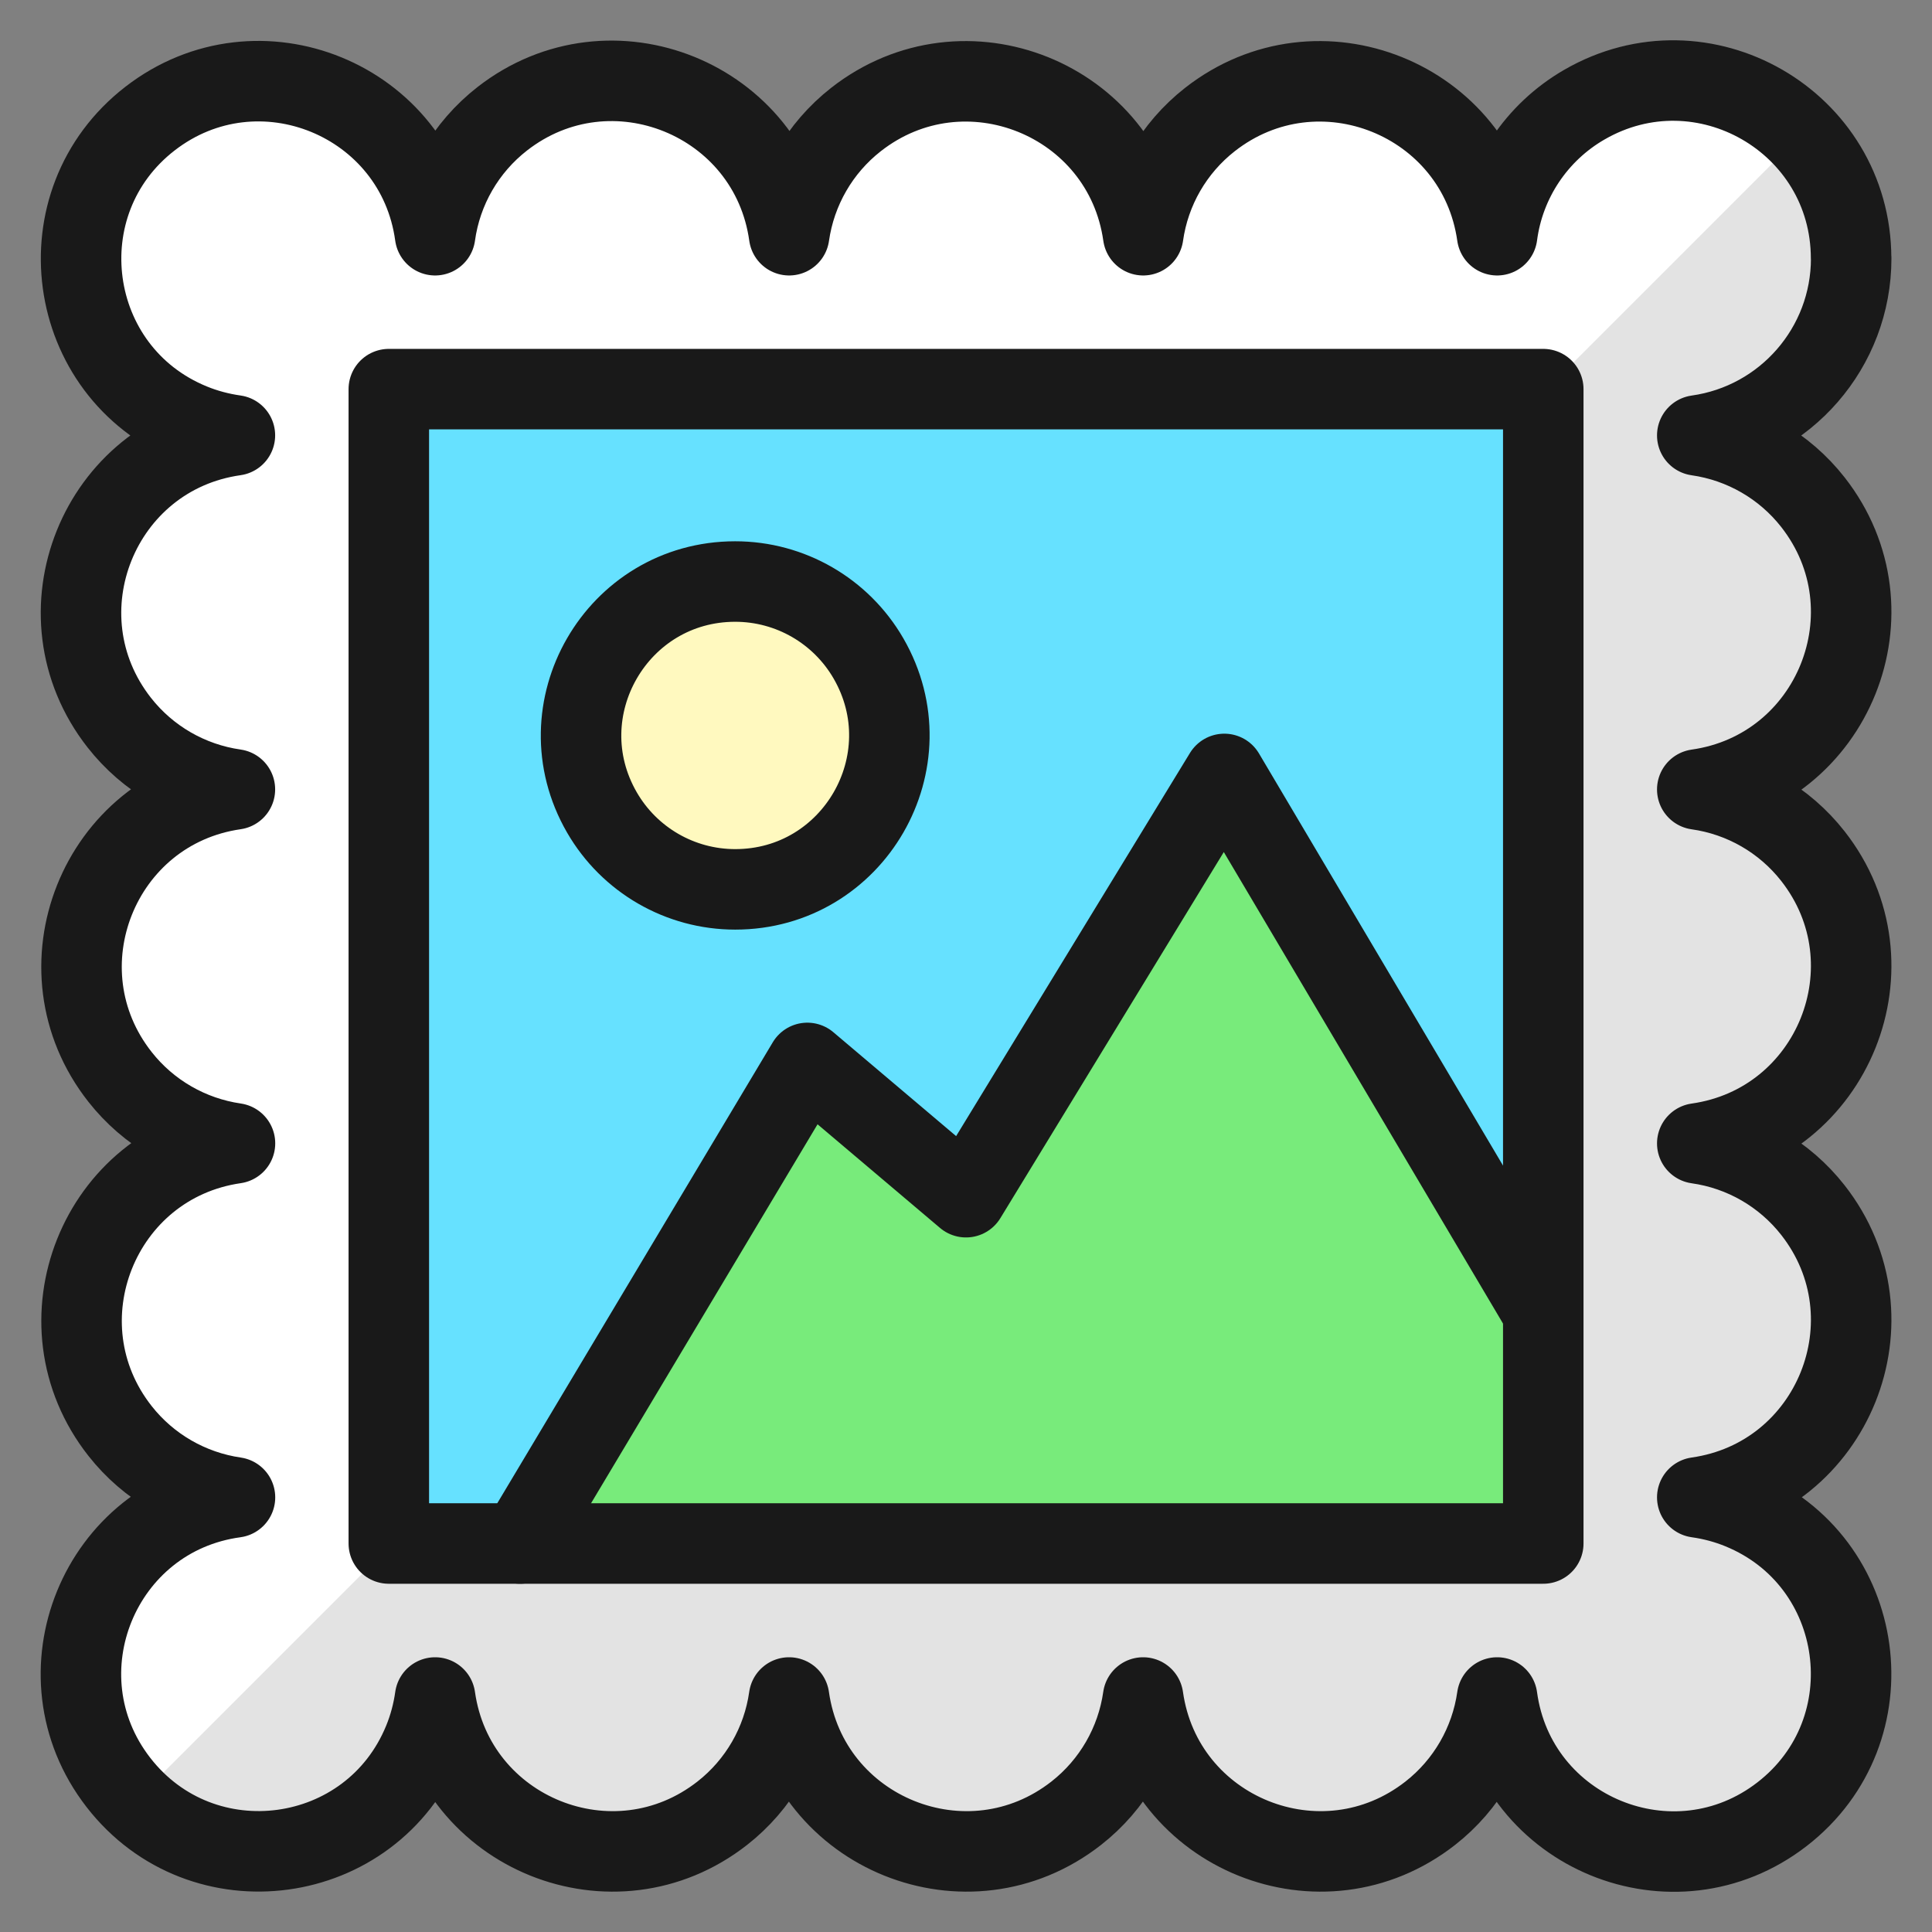 <svg xmlns="http://www.w3.org/2000/svg" fill="none" viewBox="0 0 24 24" id="Stamps-Image--Streamline-Ultimate"><rect x="0" y="0" width="24" height="24" fill="#808080" stroke="none"/><desc>Stamps Image Streamline Icon: https://streamlinehq.com</desc><path fill="#e3e3e3" d="M22.995 3.209c-0.002 -1.7 -1.844 -2.76 -3.315 -1.908 -0.593 0.343 -0.993 0.942 -1.082 1.621 -0.24 -1.693 -2.222 -2.491 -3.568 -1.437 -0.452 0.354 -0.749 0.869 -0.829 1.437 -0.24 -1.693 -2.222 -2.491 -3.568 -1.437 -0.452 0.354 -0.749 0.869 -0.83 1.437C9.567 1.229 7.588 0.425 6.24 1.475c-0.456 0.355 -0.756 0.874 -0.835 1.447C5.175 1.237 3.209 0.432 1.864 1.473 0.52 2.513 0.806 4.619 2.379 5.263c0.173 0.071 0.354 0.119 0.539 0.145 -1.693 0.24 -2.491 2.222 -1.437 3.568 0.354 0.452 0.869 0.749 1.437 0.83C1.226 10.05 0.433 12.036 1.492 13.379c0.352 0.447 0.863 0.742 1.427 0.824 -1.693 0.245 -2.485 2.231 -1.427 3.574 0.352 0.447 0.863 0.742 1.427 0.824 -1.685 0.229 -2.49 2.196 -1.449 3.54 1.041 1.344 3.146 1.058 3.79 -0.515 0.071 -0.173 0.119 -0.354 0.145 -0.539 0.24 1.693 2.222 2.491 3.568 1.437 0.452 -0.354 0.749 -0.869 0.829 -1.437 0.24 1.693 2.222 2.491 3.568 1.437 0.452 -0.354 0.749 -0.869 0.83 -1.437 0.24 1.693 2.222 2.491 3.568 1.437 0.452 -0.354 0.749 -0.869 0.83 -1.437 0.229 1.685 2.196 2.49 3.54 1.449 1.344 -1.041 1.058 -3.146 -0.515 -3.79 -0.173 -0.071 -0.354 -0.119 -0.539 -0.145 1.693 -0.24 2.491 -2.222 1.437 -3.568 -0.354 -0.452 -0.869 -0.749 -1.437 -0.829 1.693 -0.24 2.491 -2.222 1.437 -3.568 -0.354 -0.452 -0.869 -0.749 -1.437 -0.829 1.693 -0.24 2.491 -2.222 1.437 -3.568 -0.354 -0.452 -0.869 -0.749 -1.437 -0.83 1.096 -0.154 1.912 -1.092 1.912 -2.199Z" stroke-width="1"></path><path fill="#fff" d="M20.796 1.01c-1.107 -0 -2.045 0.816 -2.199 1.912 -0.245 -1.693 -2.231 -2.485 -3.574 -1.427 -0.447 0.352 -0.742 0.863 -0.824 1.427 -0.245 -1.693 -2.231 -2.485 -3.574 -1.427 -0.447 0.352 -0.742 0.863 -0.824 1.427C9.567 1.229 7.588 0.425 6.239 1.475c-0.456 0.355 -0.756 0.874 -0.835 1.447C5.175 1.237 3.208 0.432 1.864 1.473 0.519 2.513 0.805 4.619 2.379 5.263c0.173 0.071 0.354 0.119 0.539 0.144 -1.693 0.24 -2.491 2.222 -1.437 3.568 0.354 0.452 0.869 0.749 1.437 0.83 -1.693 0.24 -2.491 2.222 -1.437 3.568 0.354 0.452 0.869 0.749 1.437 0.83 -1.693 0.24 -2.491 2.222 -1.437 3.568 0.354 0.452 0.869 0.749 1.437 0.83 -1.096 0.154 -1.912 1.092 -1.912 2.199 0.001 0.593 0.242 1.161 0.669 1.574L22.369 1.679c-0.412 -0.427 -0.98 -0.669 -1.574 -0.669Z" stroke-width="1"></path><path fill="#66e1ff" d="M19.171 4.834V16.297l-3.958 -6.683 -3.212 5.258 -1.969 -1.673 -3.576 5.975H4.83V4.834H19.171Z" stroke-width="1"></path><path fill="#78eb7b" d="M19.171 16.297v2.878H6.456l3.576 -5.975 1.969 1.673 3.212 -5.258 3.958 6.683Z" stroke-width="1"></path><path stroke="#191919" stroke-linecap="round" stroke-linejoin="round" d="M19.171 4.834H4.83V19.174H19.171V4.834Z" stroke-width="1"></path><path stroke="#191919" stroke-linecap="round" stroke-linejoin="round" d="m19.17 16.303 -3.961 -6.689 -3.209 5.258 -1.971 -1.668 -3.568 5.97" stroke-width="1"></path><path fill="#fff9bf" stroke="#191919" stroke-linecap="round" stroke-linejoin="round" d="M9.133 11.048c1.472 0 2.392 -1.593 1.656 -2.868 -0.342 -0.592 -0.973 -0.956 -1.656 -0.956 -1.472 0 -2.392 1.593 -1.656 2.868 0.342 0.592 0.973 0.956 1.656 0.956Z" stroke-width="1"></path><path stroke="#191919" stroke-linecap="round" stroke-linejoin="round" d="M22.995 3.209c-0.002 -1.7 -1.844 -2.76 -3.315 -1.908 -0.593 0.343 -0.993 0.942 -1.082 1.621 -0.24 -1.693 -2.222 -2.491 -3.568 -1.437 -0.452 0.354 -0.749 0.869 -0.829 1.437 -0.24 -1.693 -2.222 -2.491 -3.568 -1.437 -0.452 0.354 -0.749 0.869 -0.83 1.437C9.567 1.229 7.588 0.425 6.24 1.475c-0.456 0.355 -0.756 0.874 -0.835 1.447C5.175 1.237 3.209 0.432 1.864 1.473 0.52 2.513 0.806 4.619 2.379 5.263c0.173 0.071 0.354 0.119 0.539 0.145 -1.693 0.24 -2.491 2.222 -1.437 3.568 0.354 0.452 0.869 0.749 1.437 0.83C1.226 10.05 0.433 12.036 1.492 13.379c0.352 0.447 0.863 0.742 1.427 0.824 -1.693 0.245 -2.485 2.231 -1.427 3.574 0.352 0.447 0.863 0.742 1.427 0.824 -1.685 0.229 -2.49 2.196 -1.449 3.54 1.041 1.344 3.146 1.058 3.79 -0.515 0.071 -0.173 0.119 -0.354 0.145 -0.539 0.24 1.693 2.222 2.491 3.568 1.437 0.452 -0.354 0.749 -0.869 0.829 -1.437 0.24 1.693 2.222 2.491 3.568 1.437 0.452 -0.354 0.749 -0.869 0.83 -1.437 0.24 1.693 2.222 2.491 3.568 1.437 0.452 -0.354 0.749 -0.869 0.83 -1.437 0.229 1.685 2.196 2.49 3.54 1.449 1.344 -1.041 1.058 -3.146 -0.515 -3.79 -0.173 -0.071 -0.354 -0.119 -0.539 -0.145 1.693 -0.24 2.491 -2.222 1.437 -3.568 -0.354 -0.452 -0.869 -0.749 -1.437 -0.829 1.693 -0.24 2.491 -2.222 1.437 -3.568 -0.354 -0.452 -0.869 -0.749 -1.437 -0.829 1.693 -0.24 2.491 -2.222 1.437 -3.568 -0.354 -0.452 -0.869 -0.749 -1.437 -0.83 1.096 -0.154 1.912 -1.092 1.912 -2.199Z" stroke-width="1"></path></svg>
